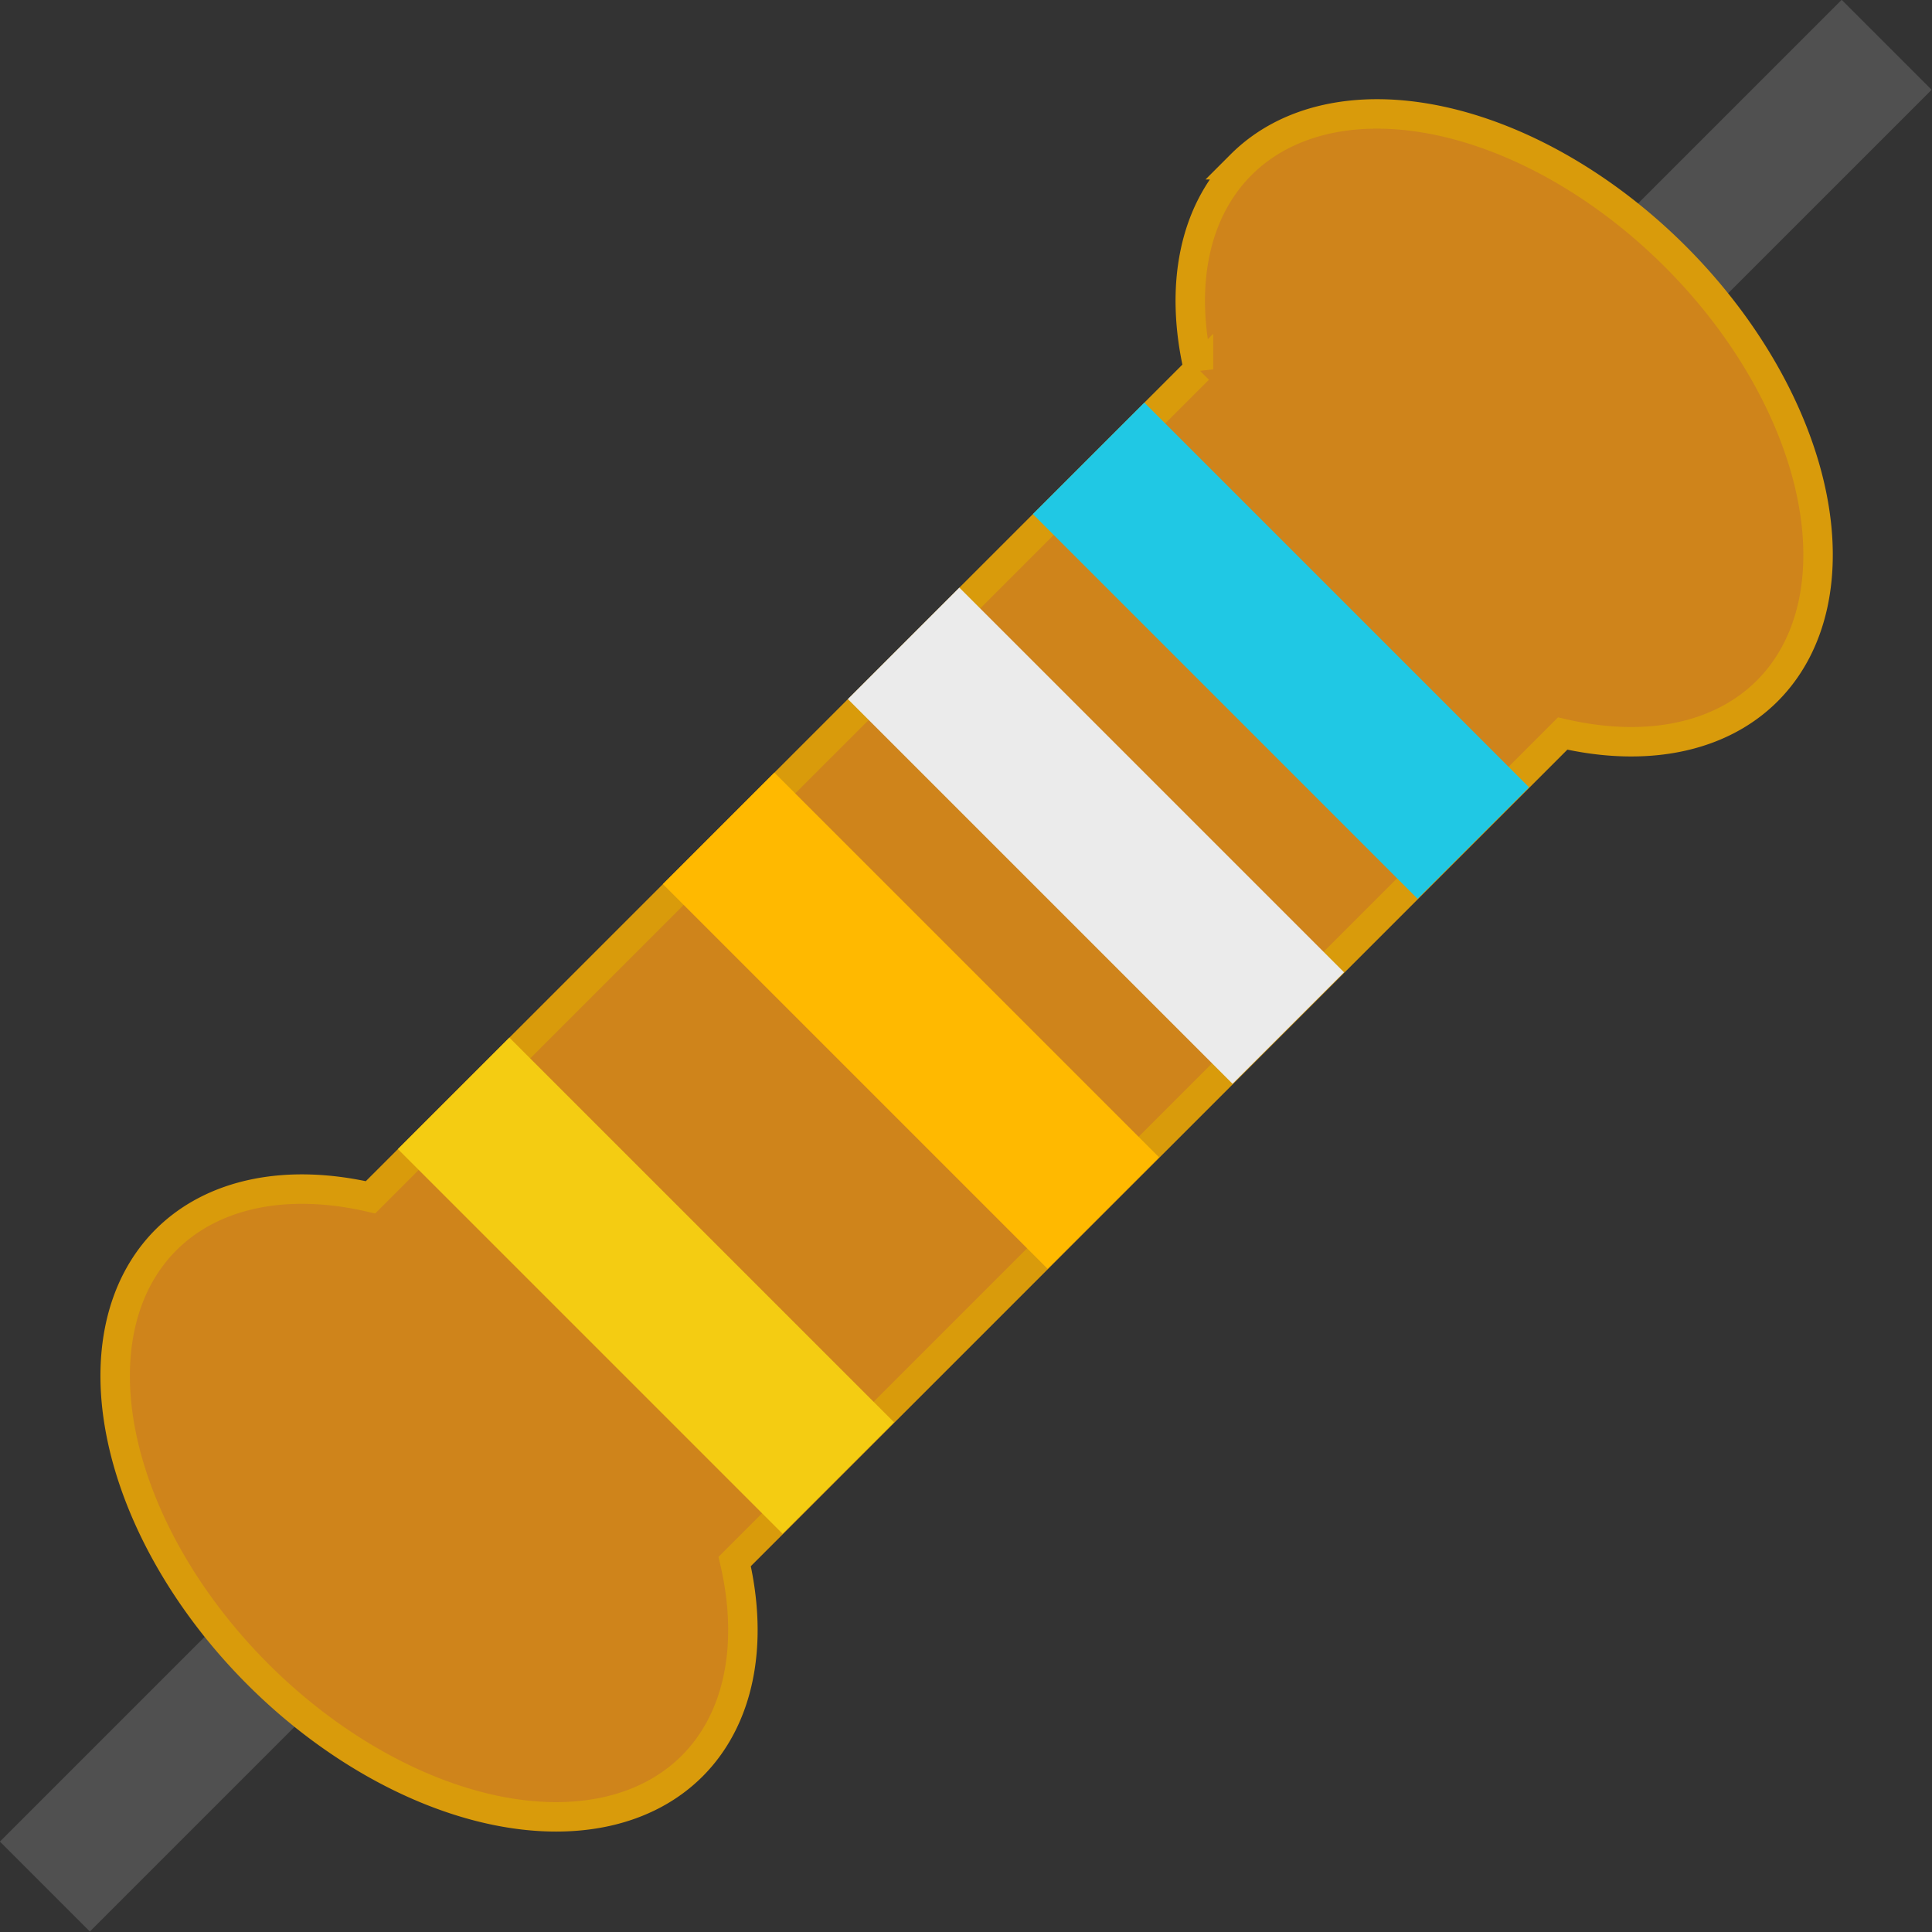<?xml version="1.0" encoding="UTF-8"?>
<svg width="112.835mm" height="112.835mm" version="1.1" viewBox="0 0 112.835 112.835" xmlns="http://www.w3.org/2000/svg"><rect x="0" y="0" width="112.835" height="112.835" fill="#333333" stroke="none"/><g transform="translate(-30.064 -67.809)" stroke-linecap="round"><rect transform="matrix(-.707 .707 .707 .707 0 0)" x="81.886" y="146.051" width="20.102" height="5.883" fill="#505050" stroke="#505050" stroke-width="1.547" style="paint-order:fill markers stroke"/><rect transform="matrix(-.707 .707 .707 .707 0 0)" x="-48.609" y="146.051" width="20.102" height="5.883" fill="#505050" stroke="#505050" stroke-width="1.547" style="paint-order:fill markers stroke"/><path d="m102.546 77.431a21.73 14.145 45 0 1 25.367 5.363 21.73 14.145 45 0 1 5.364 25.367 21.73 14.145 45 0 1-11.948 2.488l-48.357 48.357a21.73 14.145 45 0 1-2.483 11.944 21.73 14.145 45 0 1-25.367-5.363 21.73 14.145 45 0 1-5.363-25.367 21.73 14.145 45 0 1 11.944-2.484l48.357-48.357a21.73 14.145 45 0 1 2.487-11.948z" fill="#cf841b" stroke="#d99b0b" stroke-width="1.72" style="paint-order:fill markers stroke"/><g stroke-width="1.652"><rect transform="matrix(-.707 .707 .707 .707 0 0)" x="-3.118" y="133.938" width="7.558" height="30.126" fill="#20c8e4" stroke="#20c8e4" style="paint-order:fill markers stroke"/><rect transform="matrix(-.707 .707 .707 .707 0 0)" x="12.165" y="133.938" width="7.558" height="30.126" fill="#ebebeb" stroke="#ebebeb" style="paint-order:fill markers stroke"/><rect transform="matrix(-.707 .707 .707 .707 0 0)" x="27.447" y="133.938" width="7.558" height="30.126" fill="#ffb900" stroke="#ffb900" style="paint-order:fill markers stroke"/><rect transform="matrix(-.707 .707 .707 .707 0 0)" x="49.337" y="133.938" width="7.558" height="30.126" fill="#f4cc12" stroke="#f4cc12" style="paint-order:fill markers stroke"/></g></g></svg>
